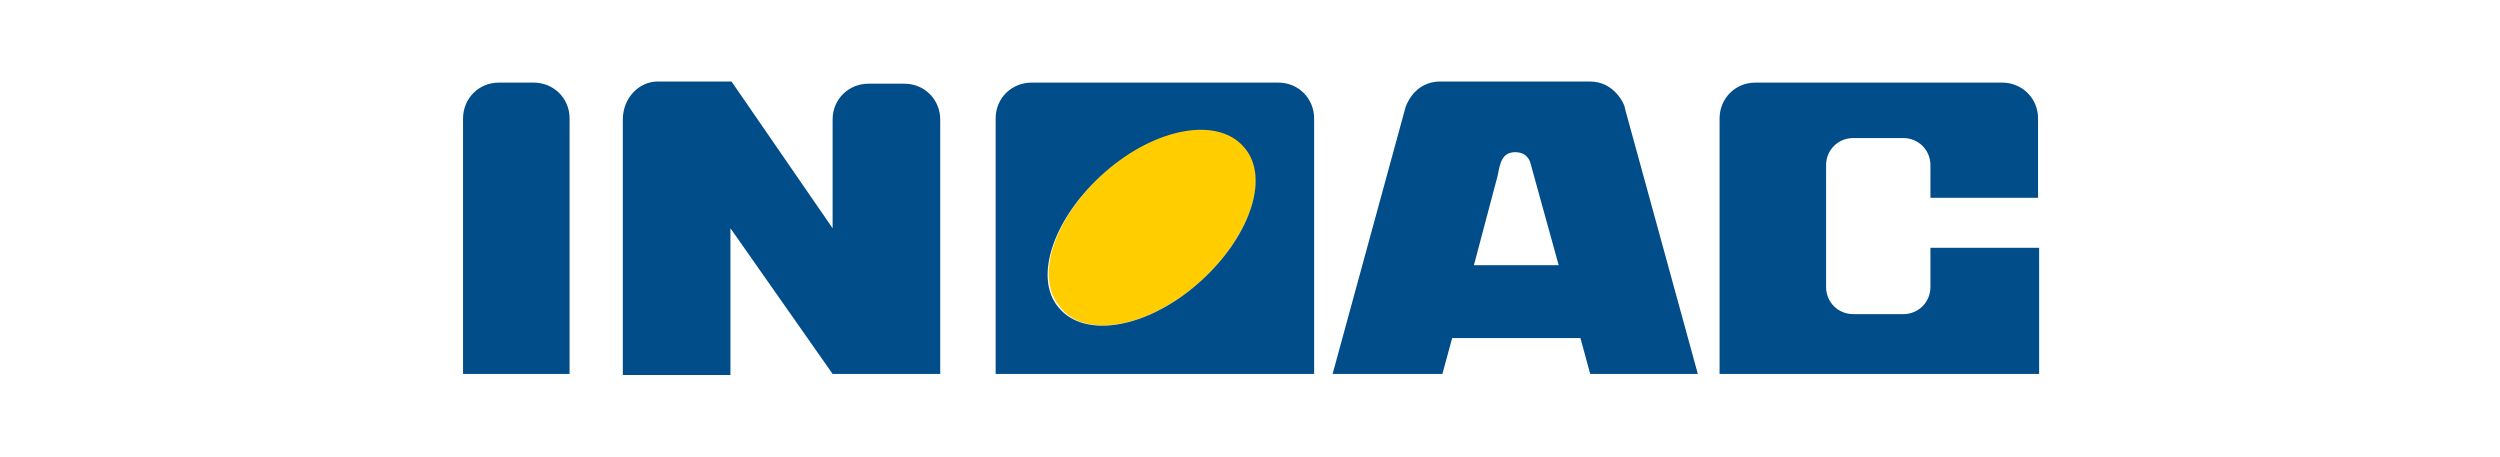 <?xml version="1.0" encoding="utf-8"?>
<!-- Generator: Adobe Illustrator 28.1.0, SVG Export Plug-In . SVG Version: 6.00 Build 0)  -->
<svg version="1.1" id="レイヤー_1" xmlns="http://www.w3.org/2000/svg" xmlns:xlink="http://www.w3.org/1999/xlink" x="0px"
	 y="0px" viewBox="0 0 230 42" style="enable-background:new 0 0 230 42;" xml:space="preserve">
<style type="text/css">
	.st0{fill:#FFCD00;}
	.st1{fill:#004D8A;}
</style>
<path class="st0" d="M110.2,26.1c4.7-4.1,6.7-9.7,4.4-12.6c-2.3-2.9-8.1-1.9-12.8,2.2c-4.7,4.1-6.7,9.7-4.3,12.5
	C99.7,31.2,105.5,30.2,110.2,26.1"/>
<path class="st1" d="M52.4,34.4V10.9c0-1.9-1.5-3.3-3.3-3.3h-3.2c-1.9,0-3.3,1.5-3.3,3.3v23.5H52.4z"/>
<path class="st1" d="M67.3,7.5l9.3,13.5V11c0-1.9,1.5-3.3,3.3-3.3h3.3c1.9,0,3.3,1.5,3.3,3.3v20.1v3.3h-9.9l-9.4-13.4v13.5h-9.9V11
	c0-2,1.5-3.5,3.2-3.5h3.3H67.3"/>
<path class="st1" d="M122.6,34.4l6.7-24.5c0,0,0.7-2.4,3.2-2.4h13.8c2.2,0,3.2,2.1,3.2,2.5l6.7,24.4h-9.9l-0.9-3.3h-11.8l-0.9,3.3
	H122.6z M143.4,24.4l-2.6-9.4c0,0-0.2-1-1.4-1s-1.4,1-1.6,2.1l-2.2,8.3H143.4z"/>
<path class="st1" d="M177.6,22.8v3.6c0,1.4-1.1,2.5-2.5,2.5h-4.6c-1.4,0-2.5-1.1-2.5-2.5V15.2c0-1.4,1.1-2.5,2.5-2.5h4.6
	c1.4,0,2.5,1.1,2.5,2.5v3h9.9v-7.3c0-1.9-1.5-3.3-3.3-3.3h-22.7c-1.9,0-3.3,1.5-3.3,3.3v23.5h29.4V22.8L177.6,22.8L177.6,22.8z"/>
<path class="st1" d="M91.6,34.4V10.9c0-1.9,1.5-3.3,3.3-3.3h22.7c1.9,0,3.3,1.5,3.3,3.3v23.5H91.6z M110.2,26.1
	c4.7-4.1,6.7-9.7,4.3-12.5c-2.4-2.9-8.1-1.9-12.8,2.2c-4.7,4.1-6.7,9.7-4.3,12.5C99.8,31.2,105.5,30.2,110.2,26.1"/>
</svg>
